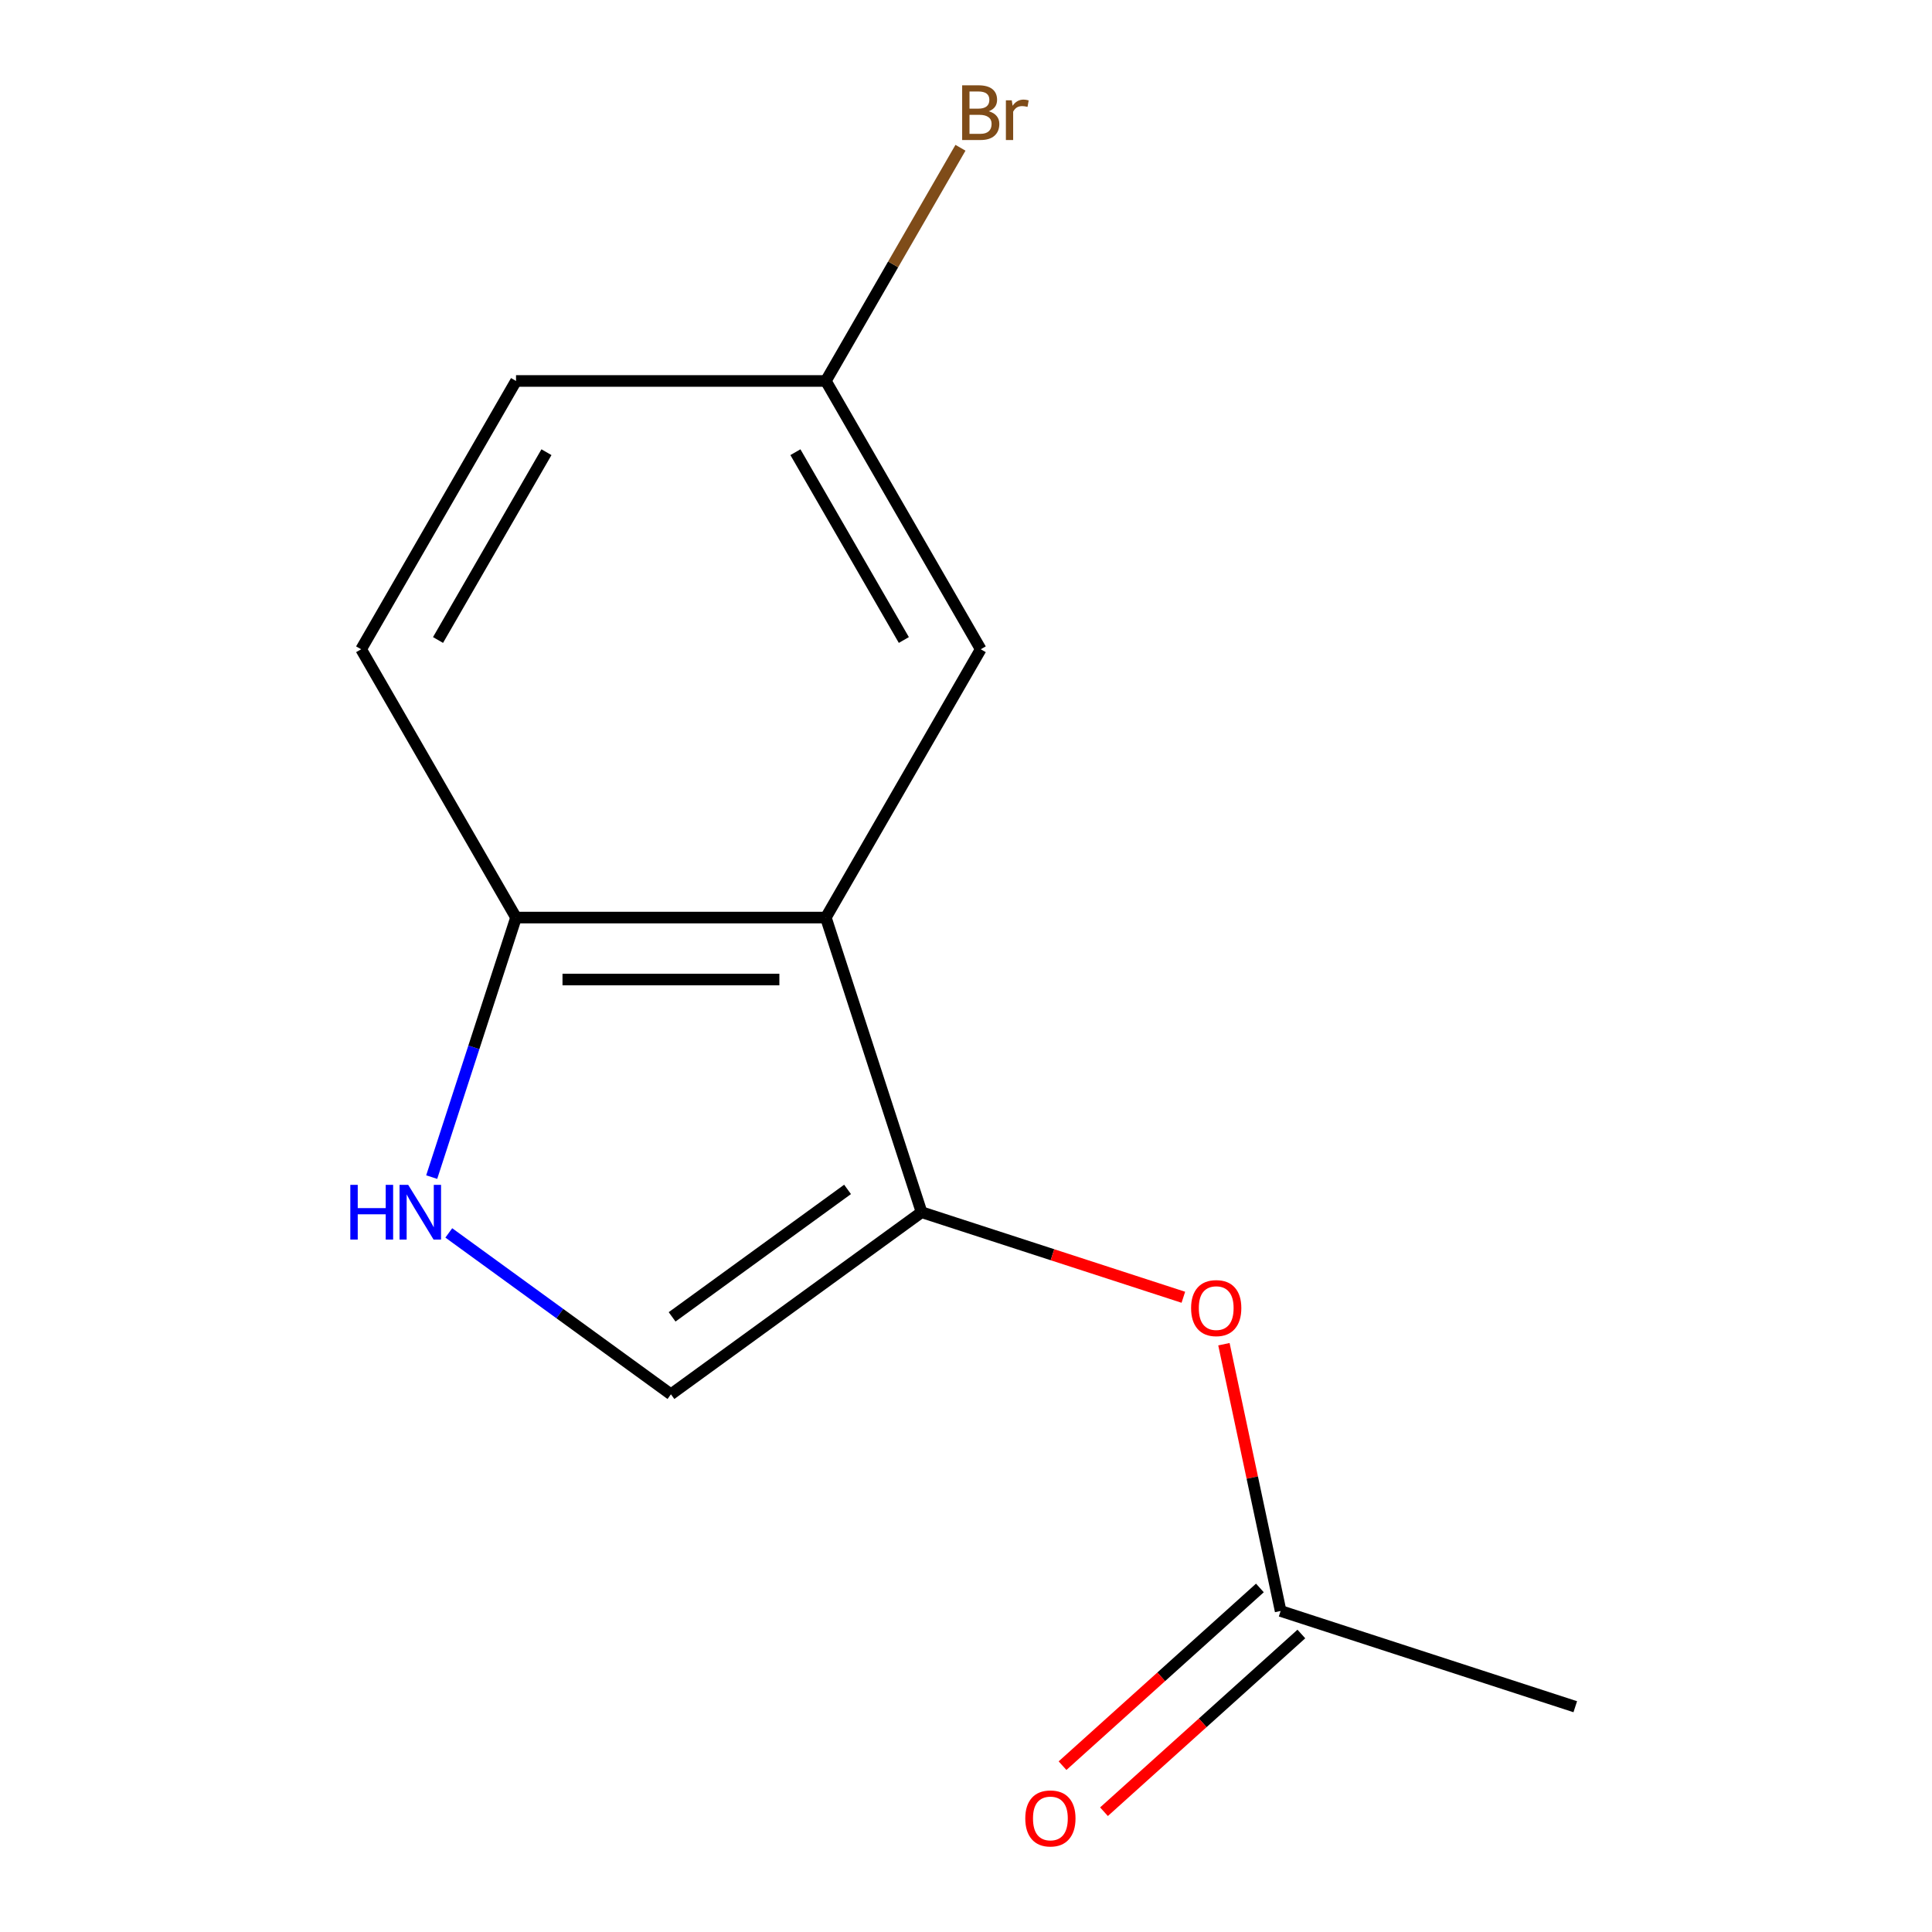 <?xml version='1.0' encoding='iso-8859-1'?>
<svg version='1.1' baseProfile='full'
              xmlns='http://www.w3.org/2000/svg'
                      xmlns:rdkit='http://www.rdkit.org/xml'
                      xmlns:xlink='http://www.w3.org/1999/xlink'
                  xml:space='preserve'
width='1000px' height='1000px' viewBox='0 0 1000 1000'>
<!-- END OF HEADER -->
<rect style='opacity:1.0;fill:#FFFFFF;stroke:none' width='1000' height='1000' x='0' y='0'> </rect>
<path class='bond-0' d='M 477.004,627.437 L 427.451,474.931' style='fill:none;fill-rule:evenodd;stroke:#000000;stroke-width:6px;stroke-linecap:butt;stroke-linejoin:miter;stroke-opacity:1' />
<path class='bond-2' d='M 477.004,627.437 L 347.274,721.691' style='fill:none;fill-rule:evenodd;stroke:#000000;stroke-width:6px;stroke-linecap:butt;stroke-linejoin:miter;stroke-opacity:1' />
<path class='bond-2' d='M 438.693,615.629 L 347.883,681.607' style='fill:none;fill-rule:evenodd;stroke:#000000;stroke-width:6px;stroke-linecap:butt;stroke-linejoin:miter;stroke-opacity:1' />
<path class='bond-4' d='M 477.004,627.437 L 544.753,649.45' style='fill:none;fill-rule:evenodd;stroke:#000000;stroke-width:6px;stroke-linecap:butt;stroke-linejoin:miter;stroke-opacity:1' />
<path class='bond-4' d='M 544.753,649.45 L 612.501,671.463' style='fill:none;fill-rule:evenodd;stroke:#FF0000;stroke-width:6px;stroke-linecap:butt;stroke-linejoin:miter;stroke-opacity:1' />
<path class='bond-3' d='M 427.451,474.931 L 267.097,474.931' style='fill:none;fill-rule:evenodd;stroke:#000000;stroke-width:6px;stroke-linecap:butt;stroke-linejoin:miter;stroke-opacity:1' />
<path class='bond-3' d='M 403.398,507.002 L 291.15,507.002' style='fill:none;fill-rule:evenodd;stroke:#000000;stroke-width:6px;stroke-linecap:butt;stroke-linejoin:miter;stroke-opacity:1' />
<path class='bond-6' d='M 427.451,474.931 L 507.629,336.059' style='fill:none;fill-rule:evenodd;stroke:#000000;stroke-width:6px;stroke-linecap:butt;stroke-linejoin:miter;stroke-opacity:1' />
<path class='bond-1' d='M 232.293,638.153 L 289.784,679.922' style='fill:none;fill-rule:evenodd;stroke:#0000FF;stroke-width:6px;stroke-linecap:butt;stroke-linejoin:miter;stroke-opacity:1' />
<path class='bond-1' d='M 289.784,679.922 L 347.274,721.691' style='fill:none;fill-rule:evenodd;stroke:#000000;stroke-width:6px;stroke-linecap:butt;stroke-linejoin:miter;stroke-opacity:1' />
<path class='bond-13' d='M 223.448,609.268 L 245.272,542.099' style='fill:none;fill-rule:evenodd;stroke:#0000FF;stroke-width:6px;stroke-linecap:butt;stroke-linejoin:miter;stroke-opacity:1' />
<path class='bond-13' d='M 245.272,542.099 L 267.097,474.931' style='fill:none;fill-rule:evenodd;stroke:#000000;stroke-width:6px;stroke-linecap:butt;stroke-linejoin:miter;stroke-opacity:1' />
<path class='bond-8' d='M 267.097,474.931 L 186.919,336.059' style='fill:none;fill-rule:evenodd;stroke:#000000;stroke-width:6px;stroke-linecap:butt;stroke-linejoin:miter;stroke-opacity:1' />
<path class='bond-5' d='M 633.5,695.758 L 648.175,764.799' style='fill:none;fill-rule:evenodd;stroke:#FF0000;stroke-width:6px;stroke-linecap:butt;stroke-linejoin:miter;stroke-opacity:1' />
<path class='bond-5' d='M 648.175,764.799 L 662.85,833.84' style='fill:none;fill-rule:evenodd;stroke:#000000;stroke-width:6px;stroke-linecap:butt;stroke-linejoin:miter;stroke-opacity:1' />
<path class='bond-7' d='M 652.12,821.923 L 601.041,867.915' style='fill:none;fill-rule:evenodd;stroke:#000000;stroke-width:6px;stroke-linecap:butt;stroke-linejoin:miter;stroke-opacity:1' />
<path class='bond-7' d='M 601.041,867.915 L 549.962,913.907' style='fill:none;fill-rule:evenodd;stroke:#FF0000;stroke-width:6px;stroke-linecap:butt;stroke-linejoin:miter;stroke-opacity:1' />
<path class='bond-7' d='M 673.58,845.757 L 622.501,891.748' style='fill:none;fill-rule:evenodd;stroke:#000000;stroke-width:6px;stroke-linecap:butt;stroke-linejoin:miter;stroke-opacity:1' />
<path class='bond-7' d='M 622.501,891.748 L 571.422,937.74' style='fill:none;fill-rule:evenodd;stroke:#FF0000;stroke-width:6px;stroke-linecap:butt;stroke-linejoin:miter;stroke-opacity:1' />
<path class='bond-12' d='M 662.85,833.84 L 815.356,883.392' style='fill:none;fill-rule:evenodd;stroke:#000000;stroke-width:6px;stroke-linecap:butt;stroke-linejoin:miter;stroke-opacity:1' />
<path class='bond-9' d='M 507.629,336.059 L 427.451,197.188' style='fill:none;fill-rule:evenodd;stroke:#000000;stroke-width:6px;stroke-linecap:butt;stroke-linejoin:miter;stroke-opacity:1' />
<path class='bond-9' d='M 467.828,331.264 L 411.704,234.054' style='fill:none;fill-rule:evenodd;stroke:#000000;stroke-width:6px;stroke-linecap:butt;stroke-linejoin:miter;stroke-opacity:1' />
<path class='bond-14' d='M 186.919,336.059 L 267.097,197.188' style='fill:none;fill-rule:evenodd;stroke:#000000;stroke-width:6px;stroke-linecap:butt;stroke-linejoin:miter;stroke-opacity:1' />
<path class='bond-14' d='M 226.72,331.264 L 282.844,234.054' style='fill:none;fill-rule:evenodd;stroke:#000000;stroke-width:6px;stroke-linecap:butt;stroke-linejoin:miter;stroke-opacity:1' />
<path class='bond-10' d='M 427.451,197.188 L 267.097,197.188' style='fill:none;fill-rule:evenodd;stroke:#000000;stroke-width:6px;stroke-linecap:butt;stroke-linejoin:miter;stroke-opacity:1' />
<path class='bond-11' d='M 427.451,197.188 L 462.295,136.837' style='fill:none;fill-rule:evenodd;stroke:#000000;stroke-width:6px;stroke-linecap:butt;stroke-linejoin:miter;stroke-opacity:1' />
<path class='bond-11' d='M 462.295,136.837 L 497.139,76.486' style='fill:none;fill-rule:evenodd;stroke:#7F4C19;stroke-width:6px;stroke-linecap:butt;stroke-linejoin:miter;stroke-opacity:1' />
<path  class='atom-2' d='M 181.324 613.277
L 185.164 613.277
L 185.164 625.317
L 199.644 625.317
L 199.644 613.277
L 203.484 613.277
L 203.484 641.597
L 199.644 641.597
L 199.644 628.517
L 185.164 628.517
L 185.164 641.597
L 181.324 641.597
L 181.324 613.277
' fill='#0000FF'/>
<path  class='atom-2' d='M 211.284 613.277
L 220.564 628.277
Q 221.484 629.757, 222.964 632.437
Q 224.444 635.117, 224.524 635.277
L 224.524 613.277
L 228.284 613.277
L 228.284 641.597
L 224.404 641.597
L 214.444 625.197
Q 213.284 623.277, 212.044 621.077
Q 210.844 618.877, 210.484 618.197
L 210.484 641.597
L 206.804 641.597
L 206.804 613.277
L 211.284 613.277
' fill='#0000FF'/>
<path  class='atom-5' d='M 616.51 677.069
Q 616.51 670.269, 619.87 666.469
Q 623.23 662.669, 629.51 662.669
Q 635.79 662.669, 639.15 666.469
Q 642.51 670.269, 642.51 677.069
Q 642.51 683.949, 639.11 687.869
Q 635.71 691.749, 629.51 691.749
Q 623.27 691.749, 619.87 687.869
Q 616.51 683.989, 616.51 677.069
M 629.51 688.549
Q 633.83 688.549, 636.15 685.669
Q 638.51 682.749, 638.51 677.069
Q 638.51 671.509, 636.15 668.709
Q 633.83 665.869, 629.51 665.869
Q 625.19 665.869, 622.83 668.669
Q 620.51 671.469, 620.51 677.069
Q 620.51 682.789, 622.83 685.669
Q 625.19 688.549, 629.51 688.549
' fill='#FF0000'/>
<path  class='atom-8' d='M 530.683 941.218
Q 530.683 934.418, 534.043 930.618
Q 537.403 926.818, 543.683 926.818
Q 549.963 926.818, 553.323 930.618
Q 556.683 934.418, 556.683 941.218
Q 556.683 948.098, 553.283 952.018
Q 549.883 955.898, 543.683 955.898
Q 537.443 955.898, 534.043 952.018
Q 530.683 948.138, 530.683 941.218
M 543.683 952.698
Q 548.003 952.698, 550.323 949.818
Q 552.683 946.898, 552.683 941.218
Q 552.683 935.658, 550.323 932.858
Q 548.003 930.018, 543.683 930.018
Q 539.363 930.018, 537.003 932.818
Q 534.683 935.618, 534.683 941.218
Q 534.683 946.938, 537.003 949.818
Q 539.363 952.698, 543.683 952.698
' fill='#FF0000'/>
<path  class='atom-12' d='M 511.769 57.597
Q 514.489 58.357, 515.849 60.037
Q 517.249 61.677, 517.249 64.117
Q 517.249 68.037, 514.729 70.277
Q 512.249 72.477, 507.529 72.477
L 498.009 72.477
L 498.009 44.157
L 506.369 44.157
Q 511.209 44.157, 513.649 46.117
Q 516.089 48.077, 516.089 51.677
Q 516.089 55.957, 511.769 57.597
M 501.809 47.357
L 501.809 56.237
L 506.369 56.237
Q 509.169 56.237, 510.609 55.117
Q 512.089 53.957, 512.089 51.677
Q 512.089 47.357, 506.369 47.357
L 501.809 47.357
M 507.529 69.277
Q 510.289 69.277, 511.769 67.957
Q 513.249 66.637, 513.249 64.117
Q 513.249 61.797, 511.609 60.637
Q 510.009 59.437, 506.929 59.437
L 501.809 59.437
L 501.809 69.277
L 507.529 69.277
' fill='#7F4C19'/>
<path  class='atom-12' d='M 523.689 51.917
L 524.129 54.757
Q 526.289 51.557, 529.809 51.557
Q 530.929 51.557, 532.449 51.957
L 531.849 55.317
Q 530.129 54.917, 529.169 54.917
Q 527.489 54.917, 526.369 55.597
Q 525.289 56.237, 524.409 57.797
L 524.409 72.477
L 520.649 72.477
L 520.649 51.917
L 523.689 51.917
' fill='#7F4C19'/>
</svg>
